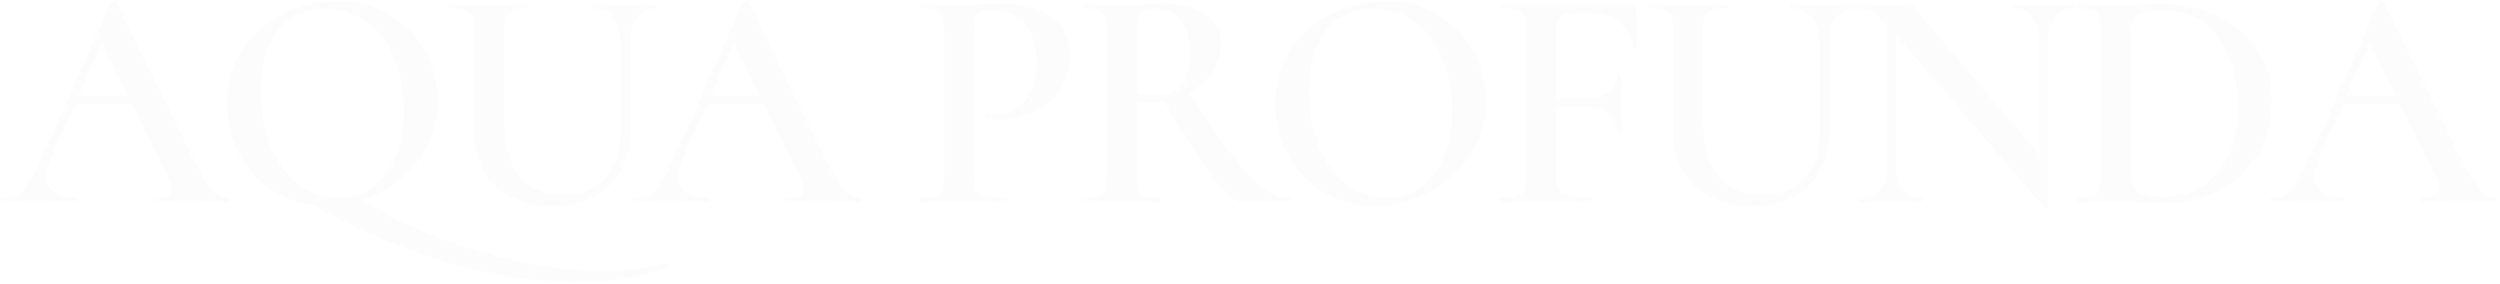<?xml version="1.0" encoding="UTF-8"?> <svg xmlns="http://www.w3.org/2000/svg" width="712" height="81" viewBox="0 0 712 81" fill="none"><path d="M710.768 56.39C711.067 56.39 711.217 56.57 711.217 56.929C711.217 57.289 711.067 57.468 710.768 57.468C709.629 57.468 707.802 57.409 705.286 57.289C702.77 57.169 700.943 57.109 699.805 57.109C698.308 57.109 696.54 57.169 694.504 57.289C692.467 57.409 690.88 57.468 689.741 57.468C689.502 57.468 689.382 57.289 689.382 56.929C689.382 56.57 689.502 56.39 689.741 56.39C691.479 56.39 692.737 56.211 693.515 55.851C694.354 55.432 694.773 54.773 694.773 53.874C694.773 52.976 694.264 51.448 693.246 49.292L683.541 29.613H667.277L660.359 45.158C659.58 46.955 659.19 48.573 659.19 50.011C659.19 52.107 659.939 53.695 661.437 54.773C662.934 55.851 665.031 56.39 667.727 56.39C668.026 56.39 668.176 56.57 668.176 56.929C668.176 57.289 668.026 57.468 667.727 57.468C666.648 57.468 665.151 57.409 663.234 57.289C660.958 57.169 658.921 57.109 657.124 57.109C655.506 57.109 653.619 57.169 651.463 57.289C649.546 57.409 647.958 57.468 646.701 57.468C646.401 57.468 646.251 57.289 646.251 56.929C646.251 56.57 646.401 56.39 646.701 56.39C648.378 56.39 649.786 56.061 650.924 55.402C652.062 54.743 653.17 53.575 654.248 51.898C655.387 50.16 656.704 47.614 658.202 44.26L677.431 0.77C677.551 0.59 677.821 0.5 678.24 0.5C678.659 0.5 678.899 0.59 678.959 0.77L700.883 45.158C703.04 49.471 704.807 52.437 706.185 54.054C707.623 55.611 709.15 56.39 710.768 56.39ZM682.373 27.277L675.005 12.271L668.266 27.277H682.373Z" fill="#D9D9D9" fill-opacity="0.08"></path><path d="M617.097 57.828C615.24 57.828 613.054 57.738 610.538 57.558C609.639 57.498 608.501 57.438 607.123 57.379C605.745 57.319 604.218 57.289 602.541 57.289L596.161 57.379C595.023 57.438 593.435 57.468 591.398 57.468C591.219 57.468 591.129 57.289 591.129 56.929C591.129 56.57 591.219 56.39 591.398 56.39C593.435 56.39 594.903 56.24 595.801 55.941C596.76 55.641 597.419 55.072 597.778 54.234C598.138 53.335 598.317 51.987 598.317 50.19V8.587C598.317 6.79 598.138 5.472 597.778 4.633C597.479 3.795 596.85 3.226 595.891 2.926C594.933 2.567 593.465 2.387 591.488 2.387C591.368 2.387 591.309 2.207 591.309 1.848C591.309 1.488 591.368 1.309 591.488 1.309L596.161 1.398C598.797 1.518 600.923 1.578 602.541 1.578C604.937 1.578 607.363 1.488 609.819 1.309C612.814 1.189 614.821 1.129 615.839 1.129C621.949 1.129 627.371 2.327 632.103 4.723C636.835 7.119 640.49 10.384 643.065 14.517C645.701 18.651 647.019 23.293 647.019 28.445C647.019 34.256 645.671 39.407 642.976 43.9C640.28 48.333 636.656 51.778 632.103 54.234C627.55 56.63 622.548 57.828 617.097 57.828ZM616.199 56.031C620.332 56.031 623.986 55.042 627.161 53.066C630.396 51.029 632.912 48.093 634.709 44.26C636.506 40.426 637.405 35.813 637.405 30.422C637.405 25.27 636.536 20.598 634.799 16.404C633.121 12.211 630.725 8.916 627.61 6.52C624.495 4.124 620.871 2.926 616.738 2.926C614.162 2.926 612.185 3.076 610.807 3.375C609.489 3.615 608.501 4.154 607.842 4.993C607.243 5.831 606.943 7.089 606.943 8.767V49.202C606.943 51.658 607.572 53.425 608.83 54.503C610.088 55.522 612.544 56.031 616.199 56.031Z" fill="#D9D9D9" fill-opacity="0.08"></path><path d="M590.732 1.309C590.851 1.309 590.911 1.488 590.911 1.848C590.911 2.207 590.851 2.387 590.732 2.387C588.276 2.387 586.389 3.255 585.071 4.993C583.813 6.67 583.184 9.096 583.184 12.271V58.726C583.184 58.846 583.034 58.936 582.734 58.996C582.435 59.056 582.225 59.026 582.106 58.906L539.963 9.935V46.596C539.963 49.771 540.592 52.197 541.85 53.874C543.108 55.551 544.935 56.39 547.331 56.39C547.451 56.39 547.511 56.57 547.511 56.929C547.511 57.289 547.451 57.468 547.331 57.468C545.714 57.468 544.456 57.438 543.557 57.379L538.885 57.289L533.673 57.379C532.715 57.438 531.307 57.468 529.45 57.468C529.27 57.468 529.18 57.289 529.18 56.929C529.18 56.57 529.27 56.39 529.45 56.39C532.026 56.39 534.003 55.551 535.381 53.874C536.818 52.197 537.537 49.771 537.537 46.596V7.149C535.86 5.412 534.332 4.184 532.954 3.465C531.577 2.746 530.199 2.387 528.821 2.387C528.701 2.387 528.641 2.207 528.641 1.848C528.641 1.488 528.701 1.309 528.821 1.309L532.415 1.398C533.194 1.458 534.302 1.488 535.74 1.488L541.491 1.398C542.21 1.339 543.048 1.309 544.007 1.309C544.486 1.309 544.875 1.428 545.175 1.668C545.474 1.908 545.864 2.417 546.343 3.196C546.882 4.094 547.571 5.023 548.41 5.981L580.758 44.08V12.271C580.758 9.096 580.129 6.67 578.871 4.993C577.673 3.255 575.876 2.387 573.479 2.387C573.36 2.387 573.3 2.207 573.3 1.848C573.3 1.488 573.36 1.309 573.479 1.309L577.163 1.398C579.08 1.518 580.668 1.578 581.926 1.578C583.004 1.578 584.621 1.518 586.778 1.398L590.732 1.309Z" fill="#D9D9D9" fill-opacity="0.08"></path><path d="M518.203 12.271C518.203 9.156 517.484 6.73 516.046 4.993C514.668 3.255 512.691 2.387 510.116 2.387C509.936 2.387 509.846 2.207 509.846 1.848C509.846 1.488 509.936 1.309 510.116 1.309L514.159 1.398C516.316 1.518 518.113 1.578 519.55 1.578C520.629 1.578 522.246 1.518 524.403 1.398L528.356 1.309C528.476 1.309 528.536 1.488 528.536 1.848C528.536 2.207 528.476 2.387 528.356 2.387C526.02 2.387 524.193 3.255 522.875 4.993C521.617 6.73 520.988 9.156 520.988 12.271V37.431C520.988 41.744 520.06 45.518 518.203 48.752C516.405 51.927 513.83 54.383 510.475 56.121C507.18 57.858 503.346 58.726 498.973 58.726C494.6 58.726 490.707 57.888 487.292 56.21C483.878 54.473 481.212 52.017 479.295 48.842C477.438 45.608 476.509 41.834 476.509 37.52V8.587C476.509 6.79 476.33 5.472 475.97 4.633C475.671 3.795 475.042 3.226 474.083 2.926C473.125 2.567 471.657 2.387 469.68 2.387C469.501 2.387 469.411 2.207 469.411 1.848C469.411 1.488 469.501 1.309 469.68 1.309L474.353 1.398C476.989 1.518 479.115 1.578 480.733 1.578C482.53 1.578 484.746 1.518 487.382 1.398L491.875 1.309C492.055 1.309 492.144 1.488 492.144 1.848C492.144 2.207 492.055 2.387 491.875 2.387C489.898 2.387 488.43 2.567 487.472 2.926C486.513 3.285 485.854 3.914 485.495 4.813C485.196 5.652 485.046 6.97 485.046 8.767V34.376C485.046 41.444 486.513 46.746 489.449 50.28C492.384 53.754 496.547 55.492 501.939 55.492C507.03 55.492 511.014 53.934 513.889 50.819C516.765 47.644 518.203 43.211 518.203 37.52V12.271Z" fill="#D9D9D9" fill-opacity="0.08"></path><path d="M466.214 13.799C466.214 13.918 466.034 14.008 465.675 14.068C465.375 14.068 465.226 14.008 465.226 13.888C463.728 7.059 459.535 3.645 452.646 3.645H449.052C446.895 3.645 445.367 4.034 444.469 4.813C443.57 5.592 443.121 6.88 443.121 8.677V28.175H450.489C453.844 28.175 456.36 27.606 458.037 26.468C459.714 25.33 460.553 23.683 460.553 21.526C460.553 21.346 460.733 21.257 461.092 21.257C461.452 21.257 461.631 21.346 461.631 21.526L461.541 29.344C461.541 31.201 461.571 32.608 461.631 33.567L461.721 38.149C461.721 38.329 461.541 38.419 461.182 38.419C460.823 38.419 460.643 38.329 460.643 38.149C460.643 35.633 459.774 33.717 458.037 32.399C456.36 31.081 453.784 30.422 450.31 30.422H443.121V49.831C443.121 51.748 443.361 53.155 443.84 54.054C444.319 54.893 445.248 55.492 446.625 55.851C448.063 56.21 450.25 56.39 453.185 56.39C453.305 56.39 453.365 56.57 453.365 56.929C453.365 57.289 453.305 57.468 453.185 57.468C450.789 57.468 448.902 57.438 447.524 57.379L438.628 57.289L432.069 57.379C430.931 57.438 429.343 57.468 427.306 57.468C427.127 57.468 427.037 57.289 427.037 56.929C427.037 56.57 427.127 56.39 427.306 56.39C429.463 56.39 431.02 56.24 431.979 55.941C432.997 55.641 433.686 55.072 434.046 54.234C434.405 53.335 434.585 51.987 434.585 50.19V8.587C434.585 6.79 434.405 5.472 434.046 4.633C433.746 3.795 433.117 3.226 432.159 2.926C431.2 2.567 429.733 2.387 427.756 2.387C427.576 2.387 427.486 2.207 427.486 1.848C427.486 1.488 427.576 1.309 427.756 1.309H465.226C465.765 1.309 466.034 1.578 466.034 2.117L466.214 13.799Z" fill="#D9D9D9" fill-opacity="0.08"></path><path d="M391.667 58.547C386.096 58.547 381.124 57.259 376.751 54.683C372.438 52.047 369.084 48.513 366.688 44.08C364.351 39.587 363.183 34.705 363.183 29.434C363.183 23.264 364.741 17.992 367.856 13.619C370.971 9.186 374.954 5.861 379.806 3.645C384.719 1.429 389.72 0.32 394.812 0.32C400.503 0.32 405.505 1.668 409.818 4.364C414.131 7 417.426 10.504 419.702 14.877C422.039 19.25 423.207 23.892 423.207 28.805C423.207 34.256 421.769 39.258 418.894 43.81C416.018 48.363 412.154 51.957 407.302 54.593C402.51 57.229 397.298 58.547 391.667 58.547ZM394.722 56.39C398.317 56.39 401.522 55.432 404.337 53.515C407.212 51.538 409.459 48.663 411.076 44.889C412.754 41.115 413.592 36.622 413.592 31.41C413.592 25.899 412.664 20.957 410.807 16.584C409.01 12.211 406.404 8.797 402.989 6.341C399.635 3.825 395.711 2.567 391.218 2.567C385.348 2.567 380.795 4.663 377.56 8.857C374.385 13.05 372.798 18.831 372.798 26.199C372.798 31.89 373.726 37.041 375.583 41.654C377.5 46.267 380.106 49.891 383.401 52.526C386.755 55.102 390.529 56.39 394.722 56.39Z" fill="#D9D9D9" fill-opacity="0.08"></path><path d="M367.357 56.39C367.536 56.39 367.626 56.57 367.626 56.929C367.626 57.289 367.536 57.468 367.357 57.468H352.89C351.512 57.468 348.936 54.983 345.162 50.01C341.448 44.978 336.895 37.97 331.504 28.984C330.546 29.164 329.527 29.254 328.449 29.254C326.292 29.254 324.765 29.224 323.866 29.164V50.19C323.866 52.047 324.016 53.395 324.316 54.234C324.675 55.072 325.304 55.641 326.203 55.941C327.161 56.24 328.659 56.39 330.695 56.39C330.815 56.39 330.875 56.57 330.875 56.929C330.875 57.289 330.815 57.468 330.695 57.468C328.719 57.468 327.161 57.438 326.023 57.379L319.463 57.289L313.084 57.379C311.946 57.438 310.358 57.468 308.321 57.468C308.142 57.468 308.052 57.289 308.052 56.929C308.052 56.57 308.142 56.39 308.321 56.39C310.358 56.39 311.826 56.24 312.724 55.941C313.683 55.641 314.342 55.072 314.701 54.234C315.061 53.335 315.24 51.987 315.24 50.19V8.587C315.24 6.79 315.061 5.472 314.701 4.633C314.402 3.795 313.773 3.226 312.814 2.926C311.856 2.567 310.388 2.387 308.411 2.387C308.291 2.387 308.231 2.207 308.231 1.848C308.231 1.488 308.291 1.309 308.411 1.309L313.084 1.398C315.719 1.518 317.846 1.578 319.463 1.578C321.261 1.578 323.148 1.488 325.124 1.309C325.843 1.249 326.712 1.189 327.73 1.129C328.749 1.069 329.857 1.039 331.055 1.039C336.386 1.039 340.49 2.057 343.365 4.094C346.24 6.071 347.678 8.857 347.678 12.451C347.678 15.266 346.839 17.932 345.162 20.448C343.545 22.904 341.358 24.911 338.603 26.468C343.515 34.016 347.618 39.947 350.913 44.26C354.268 48.513 357.233 51.598 359.809 53.515C362.385 55.432 364.901 56.39 367.357 56.39ZM323.866 26.738C325.484 26.918 327.221 27.007 329.078 27.007C332.672 27.007 335.188 26.199 336.626 24.581C338.064 22.964 338.782 19.999 338.782 15.685C338.782 10.833 337.974 7.479 336.356 5.622C334.739 3.705 332.463 2.746 329.527 2.746C327.371 2.746 325.873 3.166 325.035 4.004C324.256 4.843 323.866 6.43 323.866 8.767V26.738Z" fill="#D9D9D9" fill-opacity="0.08"></path><path d="M277.429 49.831C277.429 51.748 277.638 53.155 278.058 54.054C278.537 54.893 279.405 55.492 280.663 55.851C281.981 56.211 284.018 56.39 286.774 56.39C286.893 56.39 286.953 56.57 286.953 56.929C286.953 57.289 286.893 57.468 286.774 57.468C284.318 57.468 282.401 57.438 281.023 57.379L273.205 57.289L266.736 57.379C265.598 57.438 264.04 57.468 262.063 57.468C261.884 57.468 261.794 57.289 261.794 56.929C261.794 56.57 261.884 56.39 262.063 56.39C264.1 56.39 265.568 56.24 266.466 55.941C267.425 55.641 268.054 55.072 268.353 54.234C268.713 53.335 268.892 51.987 268.892 50.19V8.587C268.892 6.79 268.713 5.472 268.353 4.633C268.054 3.795 267.425 3.226 266.466 2.926C265.508 2.567 264.04 2.387 262.063 2.387C261.884 2.387 261.794 2.207 261.794 1.848C261.794 1.488 261.884 1.309 262.063 1.309L266.736 1.398C269.372 1.518 271.498 1.578 273.116 1.578C274.493 1.578 276.171 1.488 278.147 1.309C278.866 1.249 279.825 1.189 281.023 1.129C282.281 1.069 283.748 1.039 285.426 1.039C291.356 1.039 296.029 2.297 299.443 4.813C302.918 7.329 304.655 11.193 304.655 16.404C304.655 20.178 303.666 23.383 301.69 26.019C299.773 28.655 297.287 30.631 294.232 31.949C291.236 33.267 288.151 33.926 284.977 33.926C283.299 33.926 281.891 33.776 280.753 33.477C280.574 33.477 280.484 33.327 280.484 33.028C280.484 32.848 280.514 32.668 280.574 32.489C280.693 32.309 280.813 32.249 280.933 32.309C281.891 32.548 282.94 32.668 284.078 32.668C287.193 32.668 289.829 31.38 291.985 28.805C294.142 26.229 295.22 22.544 295.22 17.752C295.22 13.02 294.112 9.366 291.895 6.79C289.679 4.154 286.624 2.836 282.73 2.836C281.292 2.836 280.184 2.986 279.405 3.285C278.687 3.585 278.177 4.154 277.878 4.993C277.578 5.771 277.429 7.029 277.429 8.767V49.831Z" fill="#D9D9D9" fill-opacity="0.08"></path><path d="M244.873 56.39C245.172 56.39 245.322 56.57 245.322 56.929C245.322 57.289 245.172 57.468 244.873 57.468C243.735 57.468 241.908 57.409 239.392 57.289C236.876 57.169 235.049 57.109 233.91 57.109C232.413 57.109 230.646 57.169 228.609 57.289C226.572 57.409 224.985 57.468 223.847 57.468C223.607 57.468 223.487 57.289 223.487 56.929C223.487 56.57 223.607 56.39 223.847 56.39C225.584 56.39 226.842 56.211 227.621 55.851C228.459 55.432 228.879 54.773 228.879 53.874C228.879 52.976 228.369 51.448 227.351 49.292L217.647 29.613H201.383L194.464 45.158C193.685 46.955 193.296 48.573 193.296 50.011C193.296 52.107 194.044 53.695 195.542 54.773C197.04 55.851 199.136 56.39 201.832 56.39C202.131 56.39 202.281 56.57 202.281 56.929C202.281 57.289 202.131 57.468 201.832 57.468C200.754 57.468 199.256 57.409 197.339 57.289C195.063 57.169 193.026 57.109 191.229 57.109C189.612 57.109 187.725 57.169 185.568 57.289C183.651 57.409 182.064 57.468 180.806 57.468C180.506 57.468 180.356 57.289 180.356 56.929C180.356 56.57 180.506 56.39 180.806 56.39C182.483 56.39 183.891 56.061 185.029 55.402C186.167 54.743 187.275 53.575 188.354 51.898C189.492 50.16 190.81 47.614 192.307 44.26L211.536 0.77C211.656 0.59 211.926 0.5 212.345 0.5C212.764 0.5 213.004 0.59 213.064 0.77L234.989 45.158C237.145 49.471 238.912 52.437 240.29 54.054C241.728 55.611 243.255 56.39 244.873 56.39ZM216.478 27.277L209.11 12.271L202.371 27.277H216.478Z" fill="#D9D9D9" fill-opacity="0.08"></path><path d="M176.744 12.271C176.744 9.156 176.025 6.73 174.587 4.993C173.209 3.255 171.233 2.387 168.657 2.387C168.477 2.387 168.387 2.207 168.387 1.848C168.387 1.488 168.477 1.309 168.657 1.309L172.7 1.398C174.857 1.518 176.654 1.578 178.092 1.578C179.17 1.578 180.787 1.518 182.944 1.398L186.898 1.309C187.017 1.309 187.077 1.488 187.077 1.848C187.077 2.207 187.017 2.387 186.898 2.387C184.561 2.387 182.734 3.255 181.416 4.993C180.158 6.73 179.529 9.156 179.529 12.271V37.431C179.529 41.744 178.601 45.518 176.744 48.752C174.947 51.927 172.371 54.383 169.016 56.121C165.722 57.858 161.888 58.726 157.515 58.726C153.142 58.726 149.248 57.888 145.833 56.21C142.419 54.473 139.753 52.017 137.836 48.842C135.979 45.608 135.051 41.834 135.051 37.52V8.587C135.051 6.79 134.871 5.472 134.512 4.633C134.212 3.795 133.583 3.226 132.625 2.926C131.666 2.567 130.199 2.387 128.222 2.387C128.042 2.387 127.952 2.207 127.952 1.848C127.952 1.488 128.042 1.309 128.222 1.309L132.894 1.398C135.53 1.518 137.657 1.578 139.274 1.578C141.071 1.578 143.288 1.518 145.923 1.398L150.416 1.309C150.596 1.309 150.686 1.488 150.686 1.848C150.686 2.207 150.596 2.387 150.416 2.387C148.439 2.387 146.972 2.567 146.013 2.926C145.055 3.285 144.396 3.914 144.036 4.813C143.737 5.652 143.587 6.97 143.587 8.767V34.376C143.587 41.444 145.055 46.746 147.99 50.28C150.925 53.754 155.089 55.492 160.48 55.492C165.572 55.492 169.555 53.934 172.431 50.819C175.306 47.644 176.744 43.211 176.744 37.52V12.271Z" fill="#D9D9D9" fill-opacity="0.08"></path><path d="M190.256 74.901C190.376 74.841 190.496 74.96 190.615 75.26C190.735 75.619 190.705 75.829 190.526 75.889C187.59 77.087 184.086 78.105 180.012 78.944C175.939 79.843 170.608 80.292 164.018 80.292C140.716 80.292 115.616 72.954 88.719 58.277C83.927 57.618 79.704 55.941 76.049 53.245C72.395 50.49 69.58 47.045 67.603 42.912C65.626 38.719 64.638 34.226 64.638 29.434C64.638 23.264 66.195 17.992 69.31 13.619C72.425 9.186 76.409 5.861 81.261 3.645C86.173 1.429 91.175 0.32 96.267 0.32C101.958 0.32 106.96 1.668 111.273 4.364C115.586 7 118.881 10.504 121.157 14.877C123.493 19.25 124.661 23.892 124.661 28.805C124.661 33.118 123.733 37.191 121.876 41.025C120.079 44.799 117.563 48.064 114.328 50.819C111.093 53.575 107.439 55.611 103.366 56.929C108.637 60.524 115.167 63.848 122.954 66.903C130.742 70.018 138.829 72.504 147.215 74.361C155.662 76.219 163.449 77.147 170.578 77.147C178.844 77.147 185.404 76.398 190.256 74.901ZM74.252 26.199C74.252 31.89 75.181 37.041 77.038 41.654C78.955 46.267 81.561 49.891 84.855 52.526C88.21 55.102 91.984 56.39 96.177 56.39C99.771 56.39 102.976 55.432 105.792 53.515C108.667 51.538 110.913 48.663 112.531 44.889C114.208 41.115 115.047 36.622 115.047 31.41C115.047 25.899 114.118 20.957 112.261 16.584C110.464 12.211 107.858 8.797 104.444 6.341C101.089 3.825 97.165 2.567 92.673 2.567C86.802 2.567 82.249 4.663 79.015 8.857C75.84 13.05 74.252 18.831 74.252 26.199Z" fill="#D9D9D9" fill-opacity="0.08"></path><path d="M64.888 56.39C65.187 56.39 65.337 56.57 65.337 56.929C65.337 57.289 65.187 57.468 64.888 57.468C63.749 57.468 61.922 57.409 59.406 57.289C56.89 57.169 55.063 57.109 53.925 57.109C52.428 57.109 50.66 57.169 48.624 57.289C46.587 57.409 44.999 57.468 43.861 57.468C43.622 57.468 43.502 57.289 43.502 56.929C43.502 56.57 43.622 56.39 43.861 56.39C45.599 56.39 46.856 56.211 47.635 55.851C48.474 55.432 48.893 54.773 48.893 53.874C48.893 52.976 48.384 51.448 47.366 49.292L37.661 29.613H21.397L14.478 45.158C13.7 46.955 13.31 48.573 13.31 50.011C13.31 52.107 14.059 53.695 15.557 54.773C17.054 55.851 19.151 56.39 21.847 56.39C22.146 56.39 22.296 56.57 22.296 56.929C22.296 57.289 22.146 57.468 21.847 57.468C20.768 57.468 19.271 57.409 17.354 57.289C15.078 57.169 13.041 57.109 11.244 57.109C9.626 57.109 7.739 57.169 5.583 57.289C3.666 57.409 2.078 57.468 0.82 57.468C0.521 57.468 0.371 57.289 0.371 56.929C0.371 56.57 0.521 56.39 0.82 56.39C2.498 56.39 3.905 56.061 5.044 55.402C6.182 54.743 7.29 53.575 8.368 51.898C9.506 50.16 10.824 47.614 12.322 44.26L31.551 0.77C31.671 0.59 31.94 0.5 32.36 0.5C32.779 0.5 33.019 0.59 33.079 0.77L55.003 45.158C57.16 49.471 58.927 52.437 60.305 54.054C61.743 55.611 63.27 56.39 64.888 56.39ZM36.493 27.277L29.125 12.271L22.386 27.277H36.493Z" fill="#D9D9D9" fill-opacity="0.08"></path></svg> 